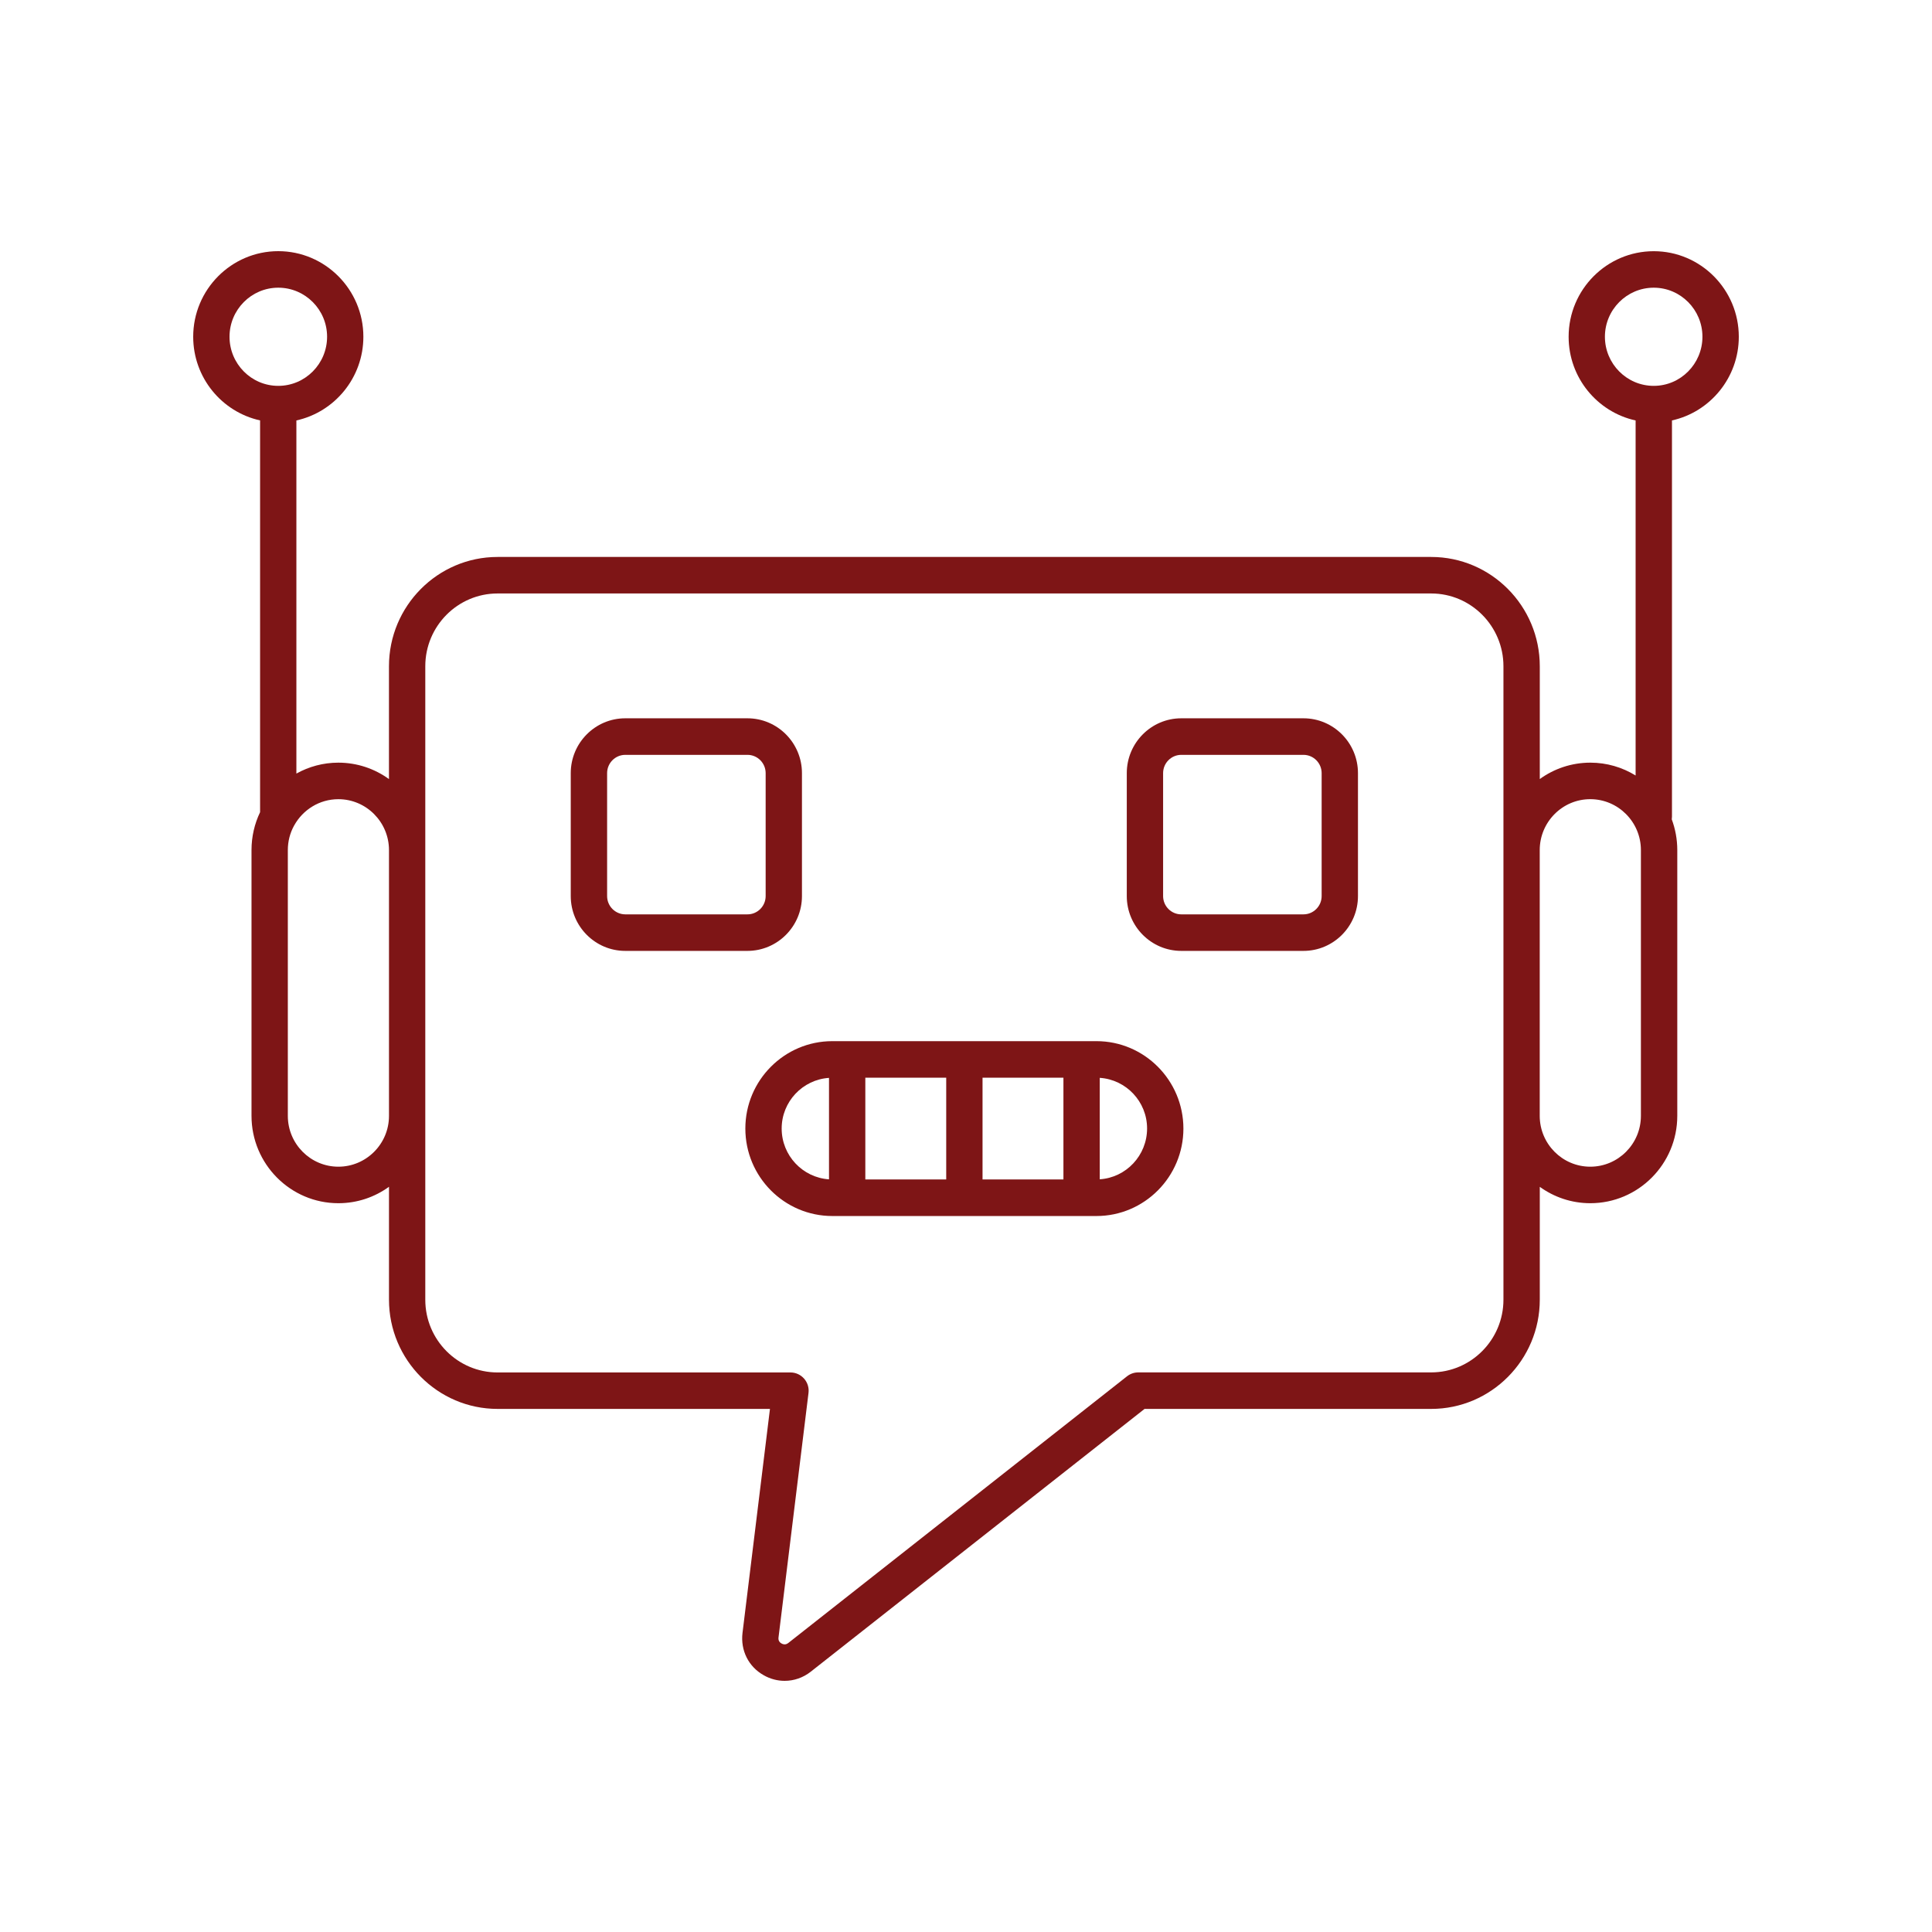 <svg width="100" height="100" viewBox="0 0 100 100" fill="none" xmlns="http://www.w3.org/2000/svg">
<mask id="mask0_19_284" style="mask-type:alpha" maskUnits="userSpaceOnUse" x="0" y="0" width="100" height="100">
<rect width="100" height="100" fill="#D9D9D9"/>
</mask>
<g mask="url(#mask0_19_284)">
<path d="M56.752 53.89H43.08C40.598 53.89 38.579 55.92 38.579 58.413C38.579 60.91 40.598 62.941 43.08 62.941H56.752C59.234 62.941 61.253 60.91 61.253 58.413C61.251 55.92 59.234 53.89 56.752 53.89ZM44.789 55.781H48.976V61.048H44.789V55.781ZM50.856 55.781H55.043V61.048H50.856V55.781ZM40.459 58.413C40.459 57.021 41.544 55.88 42.909 55.791V61.042C41.544 60.952 40.459 59.809 40.459 58.413ZM56.923 61.04V55.789C58.288 55.878 59.373 57.019 59.373 58.411C59.371 59.809 58.288 60.952 56.923 61.04ZM86.538 21.762C88.515 21.327 90 19.55 90 17.431C90 14.99 88.026 13.002 85.598 13.002C83.168 13.002 81.192 14.988 81.192 17.431C81.192 19.552 82.678 21.329 84.659 21.763V40.14C83.976 39.718 83.173 39.475 82.315 39.475C81.339 39.475 80.437 39.79 79.699 40.323V34.486C79.699 31.367 77.178 28.828 74.078 28.828H25.754C22.654 28.828 20.133 31.367 20.133 34.486V40.325C19.394 39.79 18.49 39.475 17.512 39.475C16.725 39.475 15.986 39.681 15.341 40.04V21.762C17.32 21.327 18.808 19.55 18.808 17.43C18.808 14.988 16.83 13 14.402 13C11.974 13.002 10 14.988 10 17.43C10 19.55 11.485 21.325 13.462 21.76V42.038C13.178 42.632 13.018 43.298 13.018 44V57.755C13.018 60.248 15.034 62.278 17.514 62.278C18.491 62.278 19.395 61.963 20.134 61.428V67.27C20.134 70.388 22.656 72.925 25.755 72.925H39.853L38.432 84.521C38.323 85.429 38.746 86.269 39.525 86.707C39.864 86.903 40.24 87 40.613 87C41.091 87 41.566 86.841 41.963 86.528L59.242 72.925H74.078C77.178 72.925 79.699 70.388 79.699 67.27V61.43C80.437 61.963 81.339 62.278 82.315 62.278C84.797 62.278 86.816 60.25 86.816 57.755V44C86.816 43.441 86.714 42.905 86.53 42.409C86.536 42.363 86.541 42.316 86.541 42.269V21.762H86.538ZM83.07 17.43C83.07 16.031 84.203 14.891 85.597 14.891C86.987 14.891 88.118 16.029 88.118 17.43C88.118 18.832 86.987 19.972 85.597 19.972C84.205 19.973 83.07 18.832 83.07 17.43ZM11.88 17.43C11.88 16.031 13.011 14.891 14.403 14.891C15.797 14.891 16.93 16.029 16.93 17.43C16.93 18.832 15.797 19.972 14.403 19.972C13.011 19.973 11.88 18.832 11.88 17.43ZM17.514 60.388C16.072 60.388 14.898 59.208 14.898 57.756V44.001C14.898 43.547 15.011 43.121 15.213 42.749C15.219 42.739 15.226 42.73 15.23 42.72C15.678 41.914 16.533 41.366 17.514 41.366C18.958 41.366 20.134 42.55 20.134 44.003V57.758C20.134 59.207 18.958 60.388 17.514 60.388ZM77.818 67.271C77.818 69.346 76.139 71.035 74.077 71.035H58.915C58.706 71.035 58.501 71.106 58.336 71.236L40.802 85.041C40.726 85.1 40.605 85.154 40.448 85.064C40.33 84.998 40.278 84.891 40.296 84.753L41.848 72.099C41.882 71.83 41.798 71.56 41.619 71.357C41.44 71.154 41.184 71.038 40.915 71.038H25.754C23.691 71.038 22.013 69.35 22.013 67.275V34.485C22.013 32.408 23.691 30.718 25.754 30.718H74.077C76.139 30.718 77.818 32.408 77.818 34.485V67.271ZM84.933 57.756C84.933 59.208 83.757 60.388 82.312 60.388C80.87 60.388 79.696 59.208 79.696 57.756V44.001C79.696 42.548 80.869 41.365 82.312 41.365C83.757 41.365 84.933 42.548 84.933 44.001V57.756ZM41.509 46.381V40.017C41.509 38.453 40.243 37.179 38.688 37.179H32.363C30.808 37.179 29.542 38.453 29.542 40.017V46.381C29.542 47.945 30.808 49.218 32.363 49.218H38.688C40.243 49.217 41.509 47.945 41.509 46.381ZM31.424 46.381V40.017C31.424 39.496 31.846 39.071 32.365 39.071H38.69C39.208 39.071 39.63 39.496 39.63 40.017V46.381C39.63 46.902 39.208 47.327 38.69 47.327H32.365C31.845 47.325 31.424 46.902 31.424 46.381ZM67.467 37.179H61.142C59.587 37.179 58.322 38.453 58.322 40.017V46.381C58.322 47.945 59.587 49.218 61.142 49.218H67.467C69.022 49.218 70.288 47.945 70.288 46.381V40.017C70.288 38.453 69.022 37.179 67.467 37.179ZM68.408 46.381C68.408 46.902 67.986 47.327 67.467 47.327H61.142C60.624 47.327 60.202 46.902 60.202 46.381V40.017C60.202 39.496 60.624 39.071 61.142 39.071H67.467C67.986 39.071 68.408 39.496 68.408 40.017V46.381Z" fill="#7E1516"/>
</g>
</svg>

